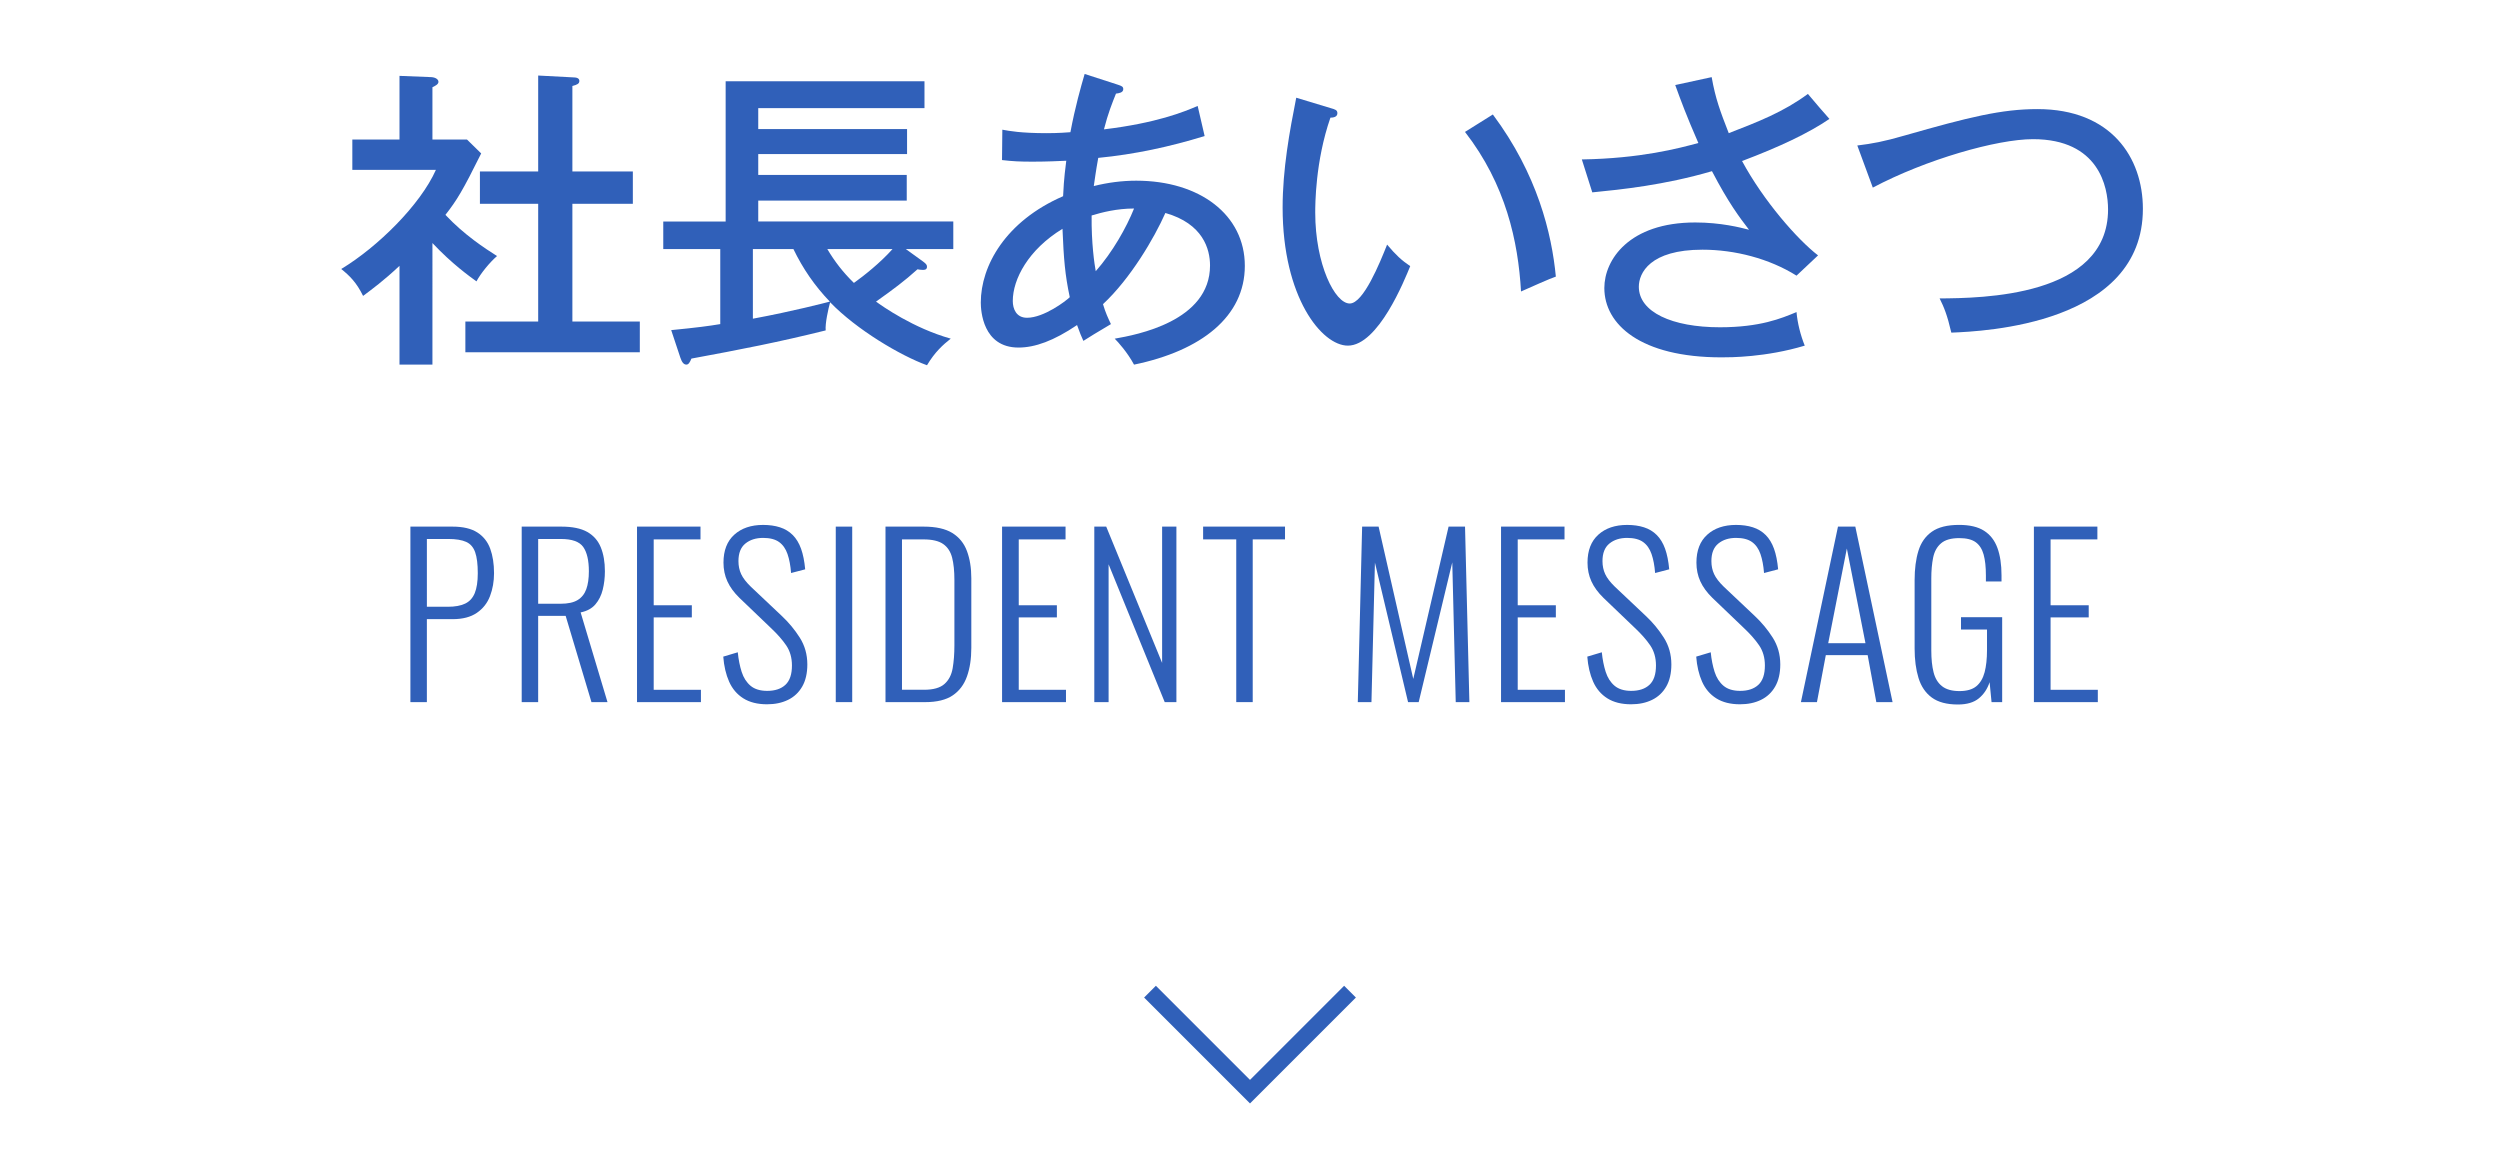 <?xml version="1.0" encoding="utf-8"?>
<!-- Generator: Adobe Illustrator 25.2.1, SVG Export Plug-In . SVG Version: 6.00 Build 0)  -->
<svg version="1.1" baseProfile="tiny" xmlns="http://www.w3.org/2000/svg" xmlns:xlink="http://www.w3.org/1999/xlink" x="0px"
	 y="0px" viewBox="0 0 150 70" overflow="visible" xml:space="preserve">
<g id="footer">
</g>
<g id="レイヤー_2">
</g>
<g id="レイヤー_3">
	<rect x="0" fill="#FFFFFF" width="150" height="70"/>
	<g>
		<polyline fill="none" stroke="#3060B9" stroke-miterlimit="10" points="69,59.5 75,65.5 81,59.5 		"/>
		<g>
			<g>
				<path fill="#3060B9" d="M24.624,42.127v-10.53h2.522c0.632,0,1.131,0.117,1.495,0.351c0.363,0.234,0.621,0.56,0.773,0.976
					c0.151,0.416,0.228,0.905,0.228,1.469c0,0.494-0.081,0.951-0.241,1.372c-0.16,0.42-0.425,0.756-0.793,1.007
					c-0.368,0.252-0.852,0.377-1.449,0.377h-1.547v4.979H24.624z M25.612,36.406h1.261c0.425,0,0.77-0.062,1.033-0.188
					c0.265-0.125,0.457-0.335,0.579-0.63c0.121-0.295,0.182-0.693,0.182-1.196c0-0.537-0.052-0.955-0.156-1.254
					c-0.104-0.3-0.283-0.508-0.539-0.624c-0.256-0.117-0.617-0.176-1.086-0.176h-1.273V36.406z"/>
				<path fill="#3060B9" d="M31.302,42.127v-10.53h2.379c0.659,0,1.177,0.106,1.554,0.318c0.377,0.213,0.647,0.521,0.812,0.923
					c0.165,0.403,0.247,0.882,0.247,1.437c0,0.391-0.044,0.759-0.13,1.105c-0.087,0.347-0.234,0.642-0.442,0.884
					c-0.208,0.243-0.503,0.403-0.884,0.481l1.612,5.382h-0.962l-1.548-5.174h-1.65v5.174H31.302z M32.29,36.225h1.339
					c0.442,0,0.784-0.073,1.027-0.221c0.242-0.147,0.416-0.364,0.52-0.65c0.104-0.286,0.156-0.646,0.156-1.079
					c0-0.649-0.113-1.135-0.338-1.456c-0.226-0.32-0.672-0.48-1.339-0.48H32.29V36.225z"/>
				<path fill="#3060B9" d="M38.221,42.127v-10.53h3.809v0.767h-2.808v3.952h2.288v0.729h-2.288v4.342h2.834v0.741H38.221z"/>
				<path fill="#3060B9" d="M46.023,42.257c-0.572,0-1.047-0.119-1.424-0.357s-0.661-0.572-0.852-1.001
					c-0.19-0.43-0.308-0.93-0.351-1.502l0.871-0.26c0.043,0.434,0.121,0.825,0.233,1.177c0.113,0.351,0.291,0.628,0.533,0.832
					c0.242,0.203,0.576,0.306,1.001,0.306c0.468,0,0.832-0.122,1.092-0.364c0.261-0.243,0.391-0.629,0.391-1.157
					c0-0.468-0.115-0.871-0.345-1.209s-0.544-0.693-0.942-1.066l-1.859-1.78c-0.329-0.321-0.572-0.652-0.728-0.995
					c-0.156-0.342-0.234-0.717-0.234-1.124c0-0.729,0.217-1.287,0.65-1.677c0.433-0.391,1.009-0.585,1.729-0.585
					c0.373,0,0.709,0.047,1.008,0.143s0.555,0.249,0.767,0.462c0.213,0.212,0.379,0.487,0.501,0.825
					c0.121,0.338,0.203,0.75,0.247,1.234l-0.846,0.222c-0.034-0.442-0.105-0.821-0.214-1.138s-0.277-0.557-0.507-0.722
					c-0.23-0.164-0.549-0.247-0.956-0.247c-0.434,0-0.788,0.113-1.065,0.338c-0.278,0.226-0.416,0.577-0.416,1.054
					c0,0.286,0.054,0.546,0.162,0.779c0.108,0.234,0.301,0.485,0.578,0.754l1.859,1.756c0.416,0.39,0.775,0.823,1.079,1.3
					c0.303,0.477,0.455,1.014,0.455,1.611c0,0.529-0.103,0.971-0.306,1.326c-0.204,0.355-0.487,0.622-0.852,0.8
					S46.5,42.257,46.023,42.257z"/>
				<path fill="#3060B9" d="M50.146,42.127v-10.53h0.987v10.53H50.146z"/>
				<path fill="#3060B9" d="M53.13,42.127v-10.53h2.288c0.736,0,1.311,0.128,1.723,0.384c0.411,0.256,0.704,0.617,0.877,1.085
					c0.174,0.469,0.261,1.01,0.261,1.625v4.187c0,0.649-0.087,1.22-0.261,1.709c-0.173,0.49-0.459,0.869-0.857,1.138
					s-0.949,0.403-1.651,0.403H53.13z M54.118,41.386h1.326c0.555,0,0.962-0.115,1.222-0.345s0.425-0.546,0.494-0.949
					c0.069-0.402,0.104-0.859,0.104-1.371v-3.926c0-0.528-0.045-0.973-0.136-1.333c-0.092-0.359-0.27-0.632-0.533-0.818
					c-0.265-0.187-0.661-0.28-1.189-0.28h-1.287V41.386z"/>
				<path fill="#3060B9" d="M60.124,42.127v-10.53h3.809v0.767h-2.808v3.952h2.288v0.729h-2.288v4.342h2.834v0.741H60.124z"/>
				<path fill="#3060B9" d="M65.658,42.127v-10.53h0.715l3.354,8.177v-8.177h0.857v10.53h-0.701l-3.367-8.269v8.269H65.658z"/>
				<path fill="#3060B9" d="M74.175,42.127v-9.764h-1.988v-0.767h4.914v0.767h-1.938v9.764H74.175z"/>
				<path fill="#3060B9" d="M81.468,42.127l0.26-10.53h0.988l2.08,9.139l2.119-9.139h0.987l0.261,10.53h-0.819l-0.208-8.385
					l-2.015,8.385h-0.638l-1.988-8.372l-0.208,8.372H81.468z"/>
				<path fill="#3060B9" d="M90.062,42.127v-10.53h3.809v0.767h-2.808v3.952h2.288v0.729h-2.288v4.342h2.834v0.741H90.062z"/>
				<path fill="#3060B9" d="M97.865,42.257c-0.572,0-1.047-0.119-1.424-0.357s-0.661-0.572-0.852-1.001
					c-0.19-0.43-0.308-0.93-0.351-1.502l0.871-0.26c0.043,0.434,0.121,0.825,0.233,1.177c0.113,0.351,0.291,0.628,0.533,0.832
					c0.242,0.203,0.576,0.306,1.001,0.306c0.468,0,0.832-0.122,1.092-0.364c0.261-0.243,0.391-0.629,0.391-1.157
					c0-0.468-0.115-0.871-0.345-1.209s-0.544-0.693-0.942-1.066l-1.859-1.78c-0.329-0.321-0.572-0.652-0.728-0.995
					c-0.156-0.342-0.234-0.717-0.234-1.124c0-0.729,0.217-1.287,0.65-1.677c0.433-0.391,1.009-0.585,1.729-0.585
					c0.373,0,0.709,0.047,1.008,0.143s0.555,0.249,0.767,0.462c0.213,0.212,0.379,0.487,0.501,0.825
					c0.121,0.338,0.203,0.75,0.247,1.234l-0.846,0.222c-0.034-0.442-0.105-0.821-0.214-1.138s-0.277-0.557-0.507-0.722
					c-0.23-0.164-0.549-0.247-0.956-0.247c-0.434,0-0.788,0.113-1.065,0.338c-0.278,0.226-0.416,0.577-0.416,1.054
					c0,0.286,0.054,0.546,0.162,0.779c0.108,0.234,0.301,0.485,0.578,0.754l1.859,1.756c0.416,0.39,0.775,0.823,1.079,1.3
					c0.303,0.477,0.455,1.014,0.455,1.611c0,0.529-0.103,0.971-0.306,1.326c-0.204,0.355-0.487,0.622-0.852,0.8
					S98.342,42.257,97.865,42.257z"/>
				<path fill="#3060B9" d="M104.4,42.257c-0.572,0-1.047-0.119-1.424-0.357s-0.661-0.572-0.852-1.001
					c-0.19-0.43-0.308-0.93-0.351-1.502l0.871-0.26c0.043,0.434,0.121,0.825,0.233,1.177c0.113,0.351,0.291,0.628,0.533,0.832
					c0.242,0.203,0.576,0.306,1.001,0.306c0.468,0,0.832-0.122,1.092-0.364c0.261-0.243,0.391-0.629,0.391-1.157
					c0-0.468-0.115-0.871-0.345-1.209s-0.544-0.693-0.942-1.066l-1.859-1.78c-0.329-0.321-0.572-0.652-0.728-0.995
					c-0.156-0.342-0.234-0.717-0.234-1.124c0-0.729,0.217-1.287,0.65-1.677c0.433-0.391,1.009-0.585,1.729-0.585
					c0.373,0,0.709,0.047,1.008,0.143s0.555,0.249,0.767,0.462c0.213,0.212,0.379,0.487,0.501,0.825
					c0.121,0.338,0.203,0.75,0.247,1.234l-0.846,0.222c-0.034-0.442-0.105-0.821-0.214-1.138s-0.277-0.557-0.507-0.722
					c-0.23-0.164-0.549-0.247-0.956-0.247c-0.434,0-0.788,0.113-1.065,0.338c-0.278,0.226-0.416,0.577-0.416,1.054
					c0,0.286,0.054,0.546,0.162,0.779c0.108,0.234,0.301,0.485,0.578,0.754l1.859,1.756c0.416,0.39,0.775,0.823,1.079,1.3
					c0.303,0.477,0.455,1.014,0.455,1.611c0,0.529-0.103,0.971-0.306,1.326c-0.204,0.355-0.487,0.622-0.852,0.8
					S104.877,42.257,104.4,42.257z"/>
				<path fill="#3060B9" d="M108.055,42.127l2.224-10.53h1.04l2.235,10.53h-0.975l-0.52-2.821h-2.51l-0.532,2.821H108.055z
					 M109.693,38.591h2.235l-1.117-5.681L109.693,38.591z"/>
				<path fill="#3060B9" d="M117.476,42.27c-0.667,0-1.189-0.139-1.566-0.416s-0.644-0.669-0.8-1.177
					c-0.155-0.507-0.233-1.094-0.233-1.761v-4.108c0-0.676,0.075-1.261,0.228-1.755c0.151-0.494,0.42-0.878,0.806-1.15
					c0.386-0.273,0.93-0.409,1.632-0.409c0.633,0,1.133,0.116,1.501,0.351s0.635,0.576,0.8,1.027c0.165,0.45,0.247,1.001,0.247,1.65
					v0.364h-0.937v-0.364c0-0.502-0.045-0.918-0.136-1.248c-0.091-0.329-0.249-0.576-0.475-0.741
					c-0.226-0.164-0.555-0.246-0.988-0.246c-0.485,0-0.85,0.104-1.092,0.312c-0.243,0.208-0.401,0.494-0.475,0.858
					c-0.073,0.363-0.11,0.779-0.11,1.248v4.328c0,0.512,0.045,0.947,0.137,1.307c0.091,0.36,0.26,0.638,0.507,0.832
					c0.247,0.195,0.596,0.293,1.046,0.293c0.442,0,0.78-0.098,1.015-0.293c0.233-0.194,0.398-0.475,0.494-0.838
					c0.095-0.364,0.143-0.807,0.143-1.326v-1.235h-1.56V37.03h2.47v5.097h-0.637l-0.117-1.196c-0.13,0.398-0.345,0.722-0.644,0.969
					S118.013,42.27,117.476,42.27z"/>
				<path fill="#3060B9" d="M122.034,42.127v-10.53h3.809v0.767h-2.808v3.952h2.288v0.729h-2.288v4.342h2.834v0.741H122.034z"/>
			</g>
			<g>
				<path fill="#3060B9" d="M25.945,21.877H23.97V15.95c-0.949,0.893-1.652,1.405-2.185,1.805c-0.398-0.817-0.816-1.216-1.311-1.615
					c2.203-1.33,4.749-3.856,5.68-5.946H21.14V8.37h2.83V4.552l1.919,0.076c0.247,0.019,0.418,0.133,0.418,0.284
					c0,0.152-0.209,0.247-0.361,0.323V8.37h2.071l0.854,0.836c-1.121,2.261-1.463,2.812-2.146,3.686
					c1.121,1.196,2.375,2.014,3.097,2.47c-0.438,0.38-0.969,1.025-1.235,1.52c-0.418-0.304-1.463-1.045-2.641-2.299V21.877z
					 M28.795,12.227v-1.938h3.496V4.532l2.165,0.114c0.152,0,0.305,0.057,0.305,0.209c0,0.171-0.134,0.228-0.418,0.304v5.13h3.628
					v1.938h-3.628v7.066h4.046v1.843H27.922v-1.843h4.369v-7.066H28.795z"/>
				<path fill="#3060B9" d="M40.272,19.807c1.558-0.152,2.261-0.247,2.944-0.361v-4.502h-3.42V13.29h3.743V4.874h11.93v1.615h-9.974
					v1.254h8.929v1.501h-8.929v1.254h8.91v1.538h-8.91v1.254h11.703v1.653h-2.85l1.025,0.74c0.171,0.133,0.247,0.19,0.247,0.323
					c0,0.189-0.171,0.189-0.247,0.189c-0.114,0-0.247-0.019-0.323-0.037c-0.778,0.702-1.443,1.196-2.488,1.938
					c0.361,0.266,2.241,1.596,4.483,2.223c-0.456,0.36-0.95,0.798-1.425,1.596c-1.577-0.57-4.218-2.128-5.813-3.78
					c-0.113,0.418-0.304,1.272-0.266,1.69c-2.831,0.703-5.072,1.14-8.055,1.69c-0.095,0.229-0.171,0.361-0.304,0.361
					c-0.152,0-0.267-0.133-0.361-0.418L40.272,19.807z M45.174,19.122c2.45-0.456,4.312-0.949,4.616-1.025
					c-0.912-0.95-1.615-1.976-2.185-3.153h-2.432V19.122z M49.638,14.943c0.438,0.74,0.95,1.405,1.596,2.032
					c0.589-0.418,1.596-1.216,2.318-2.032H49.638z"/>
				<path fill="#3060B9" d="M60.14,7.781c0.399,0.076,1.121,0.209,2.66,0.209c0.133,0,0.722,0,1.425-0.058
					c0.285-1.52,0.627-2.716,0.854-3.495l1.995,0.646c0.228,0.076,0.322,0.114,0.322,0.267c0,0.209-0.266,0.247-0.437,0.266
					c-0.228,0.57-0.475,1.178-0.722,2.146c3.153-0.38,4.787-1.045,5.623-1.405l0.418,1.805c-2.09,0.646-4.218,1.102-6.383,1.311
					c-0.152,0.836-0.209,1.311-0.267,1.69c0.836-0.209,1.691-0.322,2.546-0.322c3.818,0,6.516,2.052,6.516,5.11
					c0,3.039-2.603,5.091-6.648,5.927c-0.399-0.741-0.95-1.349-1.159-1.558c1.311-0.229,5.719-1.045,5.719-4.389
					c0-0.987-0.418-2.508-2.679-3.153c-0.665,1.501-2.09,3.933-3.743,5.471c0.152,0.514,0.305,0.836,0.476,1.197
					c-1.026,0.607-1.14,0.684-1.653,1.007c-0.151-0.342-0.189-0.418-0.38-0.95c-1.405,0.95-2.526,1.35-3.515,1.35
					c-2.146,0-2.26-2.224-2.26-2.698c0-2.203,1.481-4.882,4.938-6.383c0.02-0.361,0.038-0.969,0.19-2.128
					C63.521,9.662,62.856,9.7,61.964,9.7c-0.76,0-1.197-0.02-1.843-0.096L60.14,7.781z M63.749,13.728
					c-2.052,1.254-2.982,3.021-2.982,4.331c0,0.475,0.209,1.007,0.855,1.007c1.007,0,2.336-1.007,2.564-1.235
					C63.901,16.481,63.825,15.57,63.749,13.728z M65.744,16.272c1.007-1.14,1.843-2.621,2.299-3.761
					c-1.026,0-1.919,0.228-2.546,0.418C65.479,14.601,65.668,15.854,65.744,16.272z"/>
				<path fill="#3060B9" d="M79.845,6.489c0.266,0.076,0.398,0.114,0.398,0.304c0,0.229-0.246,0.267-0.418,0.267
					c-0.911,2.621-0.911,5.243-0.911,5.698c0,3.097,1.178,5.453,2.07,5.453c0.817,0,1.805-2.432,2.242-3.534
					c0.531,0.627,0.854,0.931,1.387,1.292c-0.342,0.836-1.919,4.769-3.743,4.769c-1.558,0-3.913-2.888-3.913-8.283
					c0-2.299,0.418-4.578,0.817-6.592L79.845,6.489z M89.571,6.869c2.679,3.591,3.533,7.143,3.78,9.727
					c-0.304,0.095-1.577,0.665-2.09,0.893c-0.171-3.001-0.911-6.421-3.362-9.574L89.571,6.869z"/>
				<path fill="#3060B9" d="M102.7,4.628c0.228,1.291,0.513,2.051,1.025,3.362c1.767-0.685,3.287-1.273,4.749-2.355
					c0.685,0.816,0.761,0.893,1.292,1.5c-1.254,0.855-2.982,1.672-5.243,2.527c1.292,2.394,3.324,4.711,4.56,5.661l-1.292,1.216
					c-1.634-1.026-3.704-1.558-5.642-1.558c-3.154,0-3.819,1.405-3.819,2.223c0,1.52,1.995,2.432,4.863,2.432
					c2.413,0,3.686-0.532,4.598-0.912c0.057,0.665,0.247,1.405,0.494,2.014c-2.337,0.703-4.465,0.703-4.996,0.703
					c-4.863,0-7.029-1.977-7.029-4.161c0-1.69,1.481-3.932,5.452-3.932c1.539,0,2.717,0.304,3.229,0.437
					c-0.569-0.741-1.234-1.615-2.223-3.515c-2.85,0.836-5.452,1.102-7.181,1.272l-0.627-1.976c3.515-0.057,5.813-0.665,6.991-0.987
					c-0.723-1.653-1.064-2.584-1.387-3.477L102.7,4.628z"/>
				<path fill="#3060B9" d="M111.438,8.73c0.912-0.113,1.558-0.228,2.868-0.607c3.856-1.102,5.794-1.577,7.941-1.577
					c4.426,0,6.326,2.907,6.326,5.984c0,6.915-9.518,7.352-11.494,7.428c-0.246-1.063-0.437-1.52-0.702-2.052
					c2.47-0.019,10.106-0.076,10.106-5.338c0-1.349-0.551-4.218-4.503-4.218c-2.165,0-6.421,1.216-9.612,2.907L111.438,8.73z"/>
			</g>
		</g>
	</g>
</g>
<g id="title">
</g>
<g id="header">
</g>
</svg>
